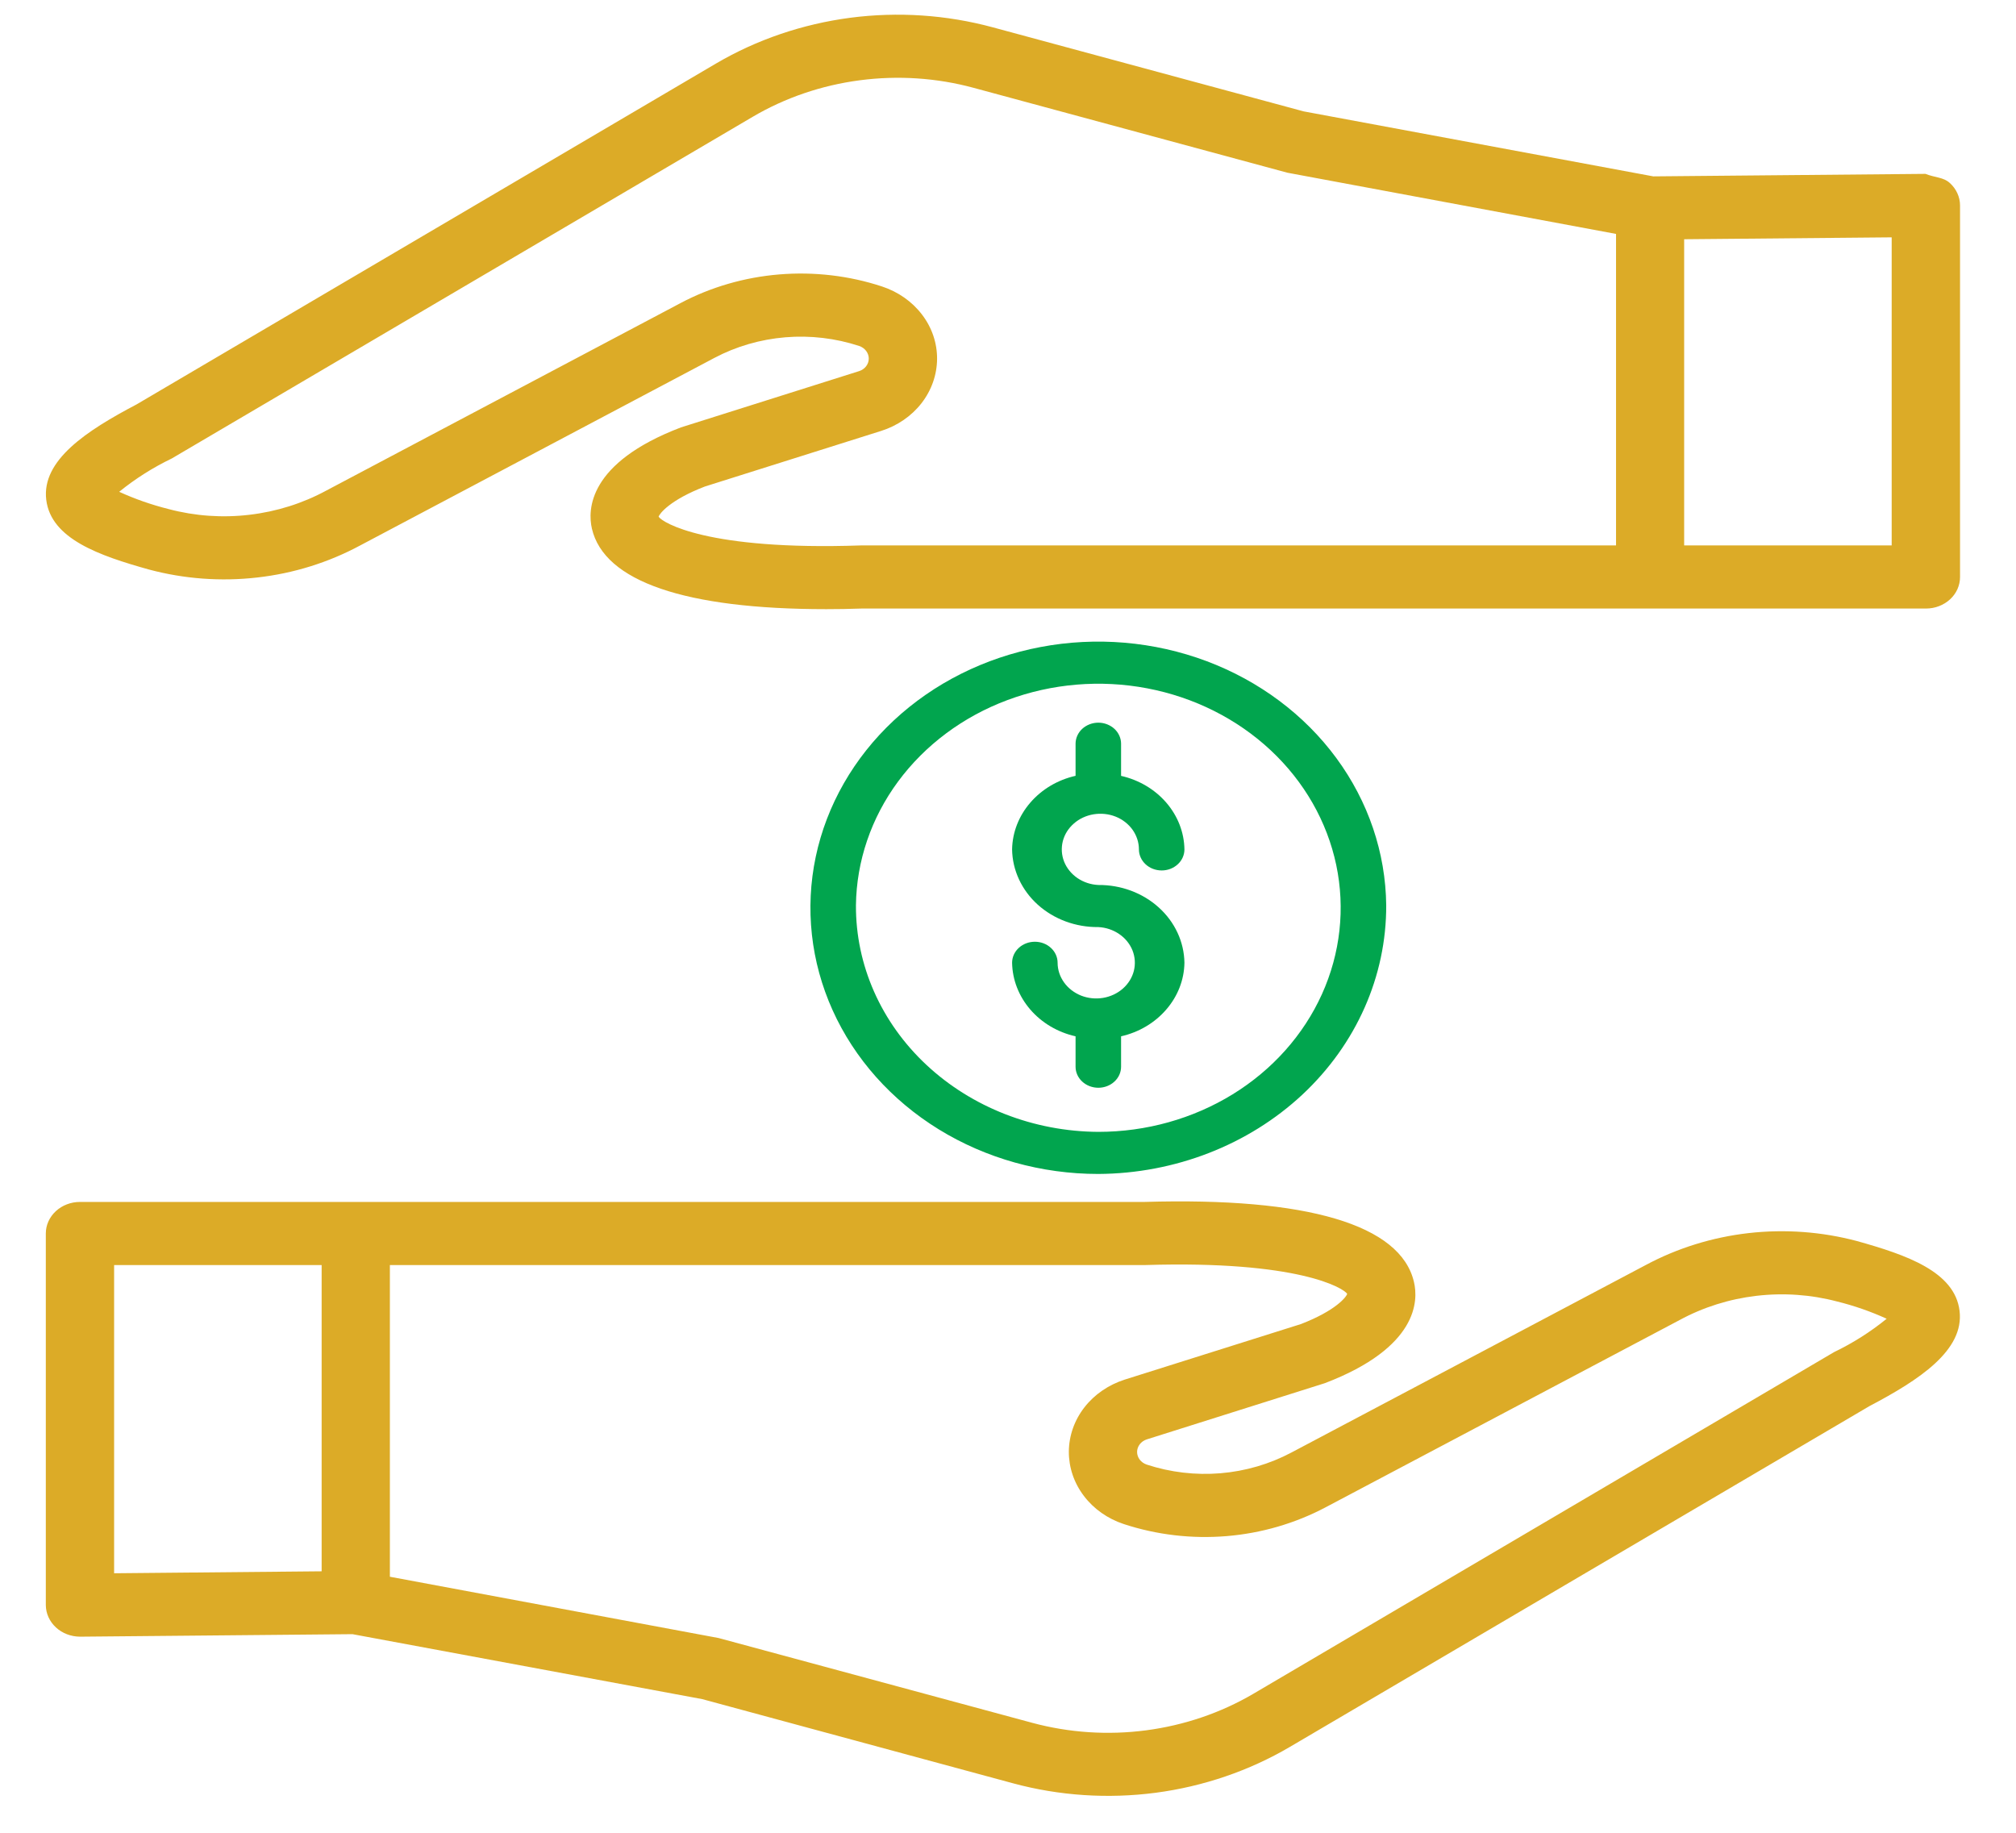 <svg width="33" height="30" viewBox="0 0 33 30" fill="none" xmlns="http://www.w3.org/2000/svg">
<path d="M22.691 14.818C22.682 13.958 22.398 13.12 21.875 12.409C21.352 11.698 20.613 11.146 19.751 10.822C18.889 10.499 17.943 10.418 17.032 10.591C16.12 10.764 15.285 11.182 14.63 11.793C13.976 12.404 13.531 13.181 13.353 14.024C13.175 14.868 13.271 15.742 13.629 16.536C13.987 17.33 14.591 18.008 15.365 18.485C16.139 18.962 17.048 19.216 17.978 19.216C19.233 19.209 20.434 18.742 21.318 17.918C22.201 17.093 22.695 15.979 22.691 14.818ZM14.011 14.818C14.02 14.095 14.26 13.389 14.701 12.792C15.143 12.194 15.765 11.73 16.491 11.459C17.217 11.188 18.013 11.121 18.779 11.267C19.546 11.413 20.249 11.766 20.799 12.28C21.35 12.795 21.723 13.448 21.873 14.159C22.022 14.869 21.941 15.605 21.639 16.273C21.338 16.94 20.829 17.511 20.178 17.912C19.526 18.313 18.761 18.527 17.978 18.527C16.921 18.521 15.909 18.126 15.165 17.431C14.421 16.736 14.006 15.796 14.011 14.818Z" fill="#01A54E"/>
<path d="M18.351 17.461V16.963C18.643 16.897 18.904 16.742 19.091 16.524C19.279 16.307 19.384 16.038 19.388 15.759C19.383 15.418 19.232 15.092 18.968 14.854C18.704 14.615 18.348 14.483 17.979 14.486C17.855 14.48 17.737 14.441 17.637 14.373C17.538 14.305 17.462 14.212 17.419 14.105C17.377 13.998 17.369 13.882 17.397 13.77C17.425 13.659 17.488 13.558 17.578 13.48C17.667 13.401 17.78 13.349 17.901 13.329C18.023 13.309 18.148 13.322 18.262 13.367C18.375 13.412 18.471 13.487 18.539 13.582C18.607 13.678 18.643 13.79 18.643 13.904C18.643 13.995 18.683 14.083 18.752 14.147C18.822 14.212 18.917 14.248 19.016 14.248C19.115 14.248 19.209 14.212 19.279 14.147C19.349 14.083 19.388 13.995 19.388 13.904C19.384 13.625 19.279 13.356 19.091 13.138C18.904 12.921 18.643 12.766 18.351 12.7V12.174C18.351 12.083 18.312 11.995 18.242 11.93C18.172 11.866 18.077 11.829 17.979 11.829C17.88 11.829 17.785 11.866 17.715 11.93C17.645 11.995 17.606 12.083 17.606 12.174V12.699C17.313 12.765 17.053 12.92 16.865 13.138C16.677 13.355 16.572 13.625 16.567 13.903C16.572 14.245 16.724 14.571 16.988 14.809C17.253 15.047 17.609 15.179 17.979 15.175C18.102 15.181 18.221 15.221 18.32 15.289C18.419 15.356 18.495 15.45 18.538 15.557C18.58 15.664 18.588 15.78 18.56 15.892C18.532 16.003 18.469 16.104 18.379 16.183C18.29 16.261 18.177 16.314 18.055 16.334C17.934 16.354 17.809 16.341 17.695 16.296C17.582 16.25 17.485 16.176 17.417 16.08C17.349 15.985 17.312 15.873 17.312 15.759C17.312 15.668 17.273 15.58 17.203 15.516C17.133 15.451 17.039 15.415 16.94 15.415C16.841 15.415 16.746 15.451 16.676 15.516C16.606 15.58 16.567 15.668 16.567 15.759C16.572 16.038 16.677 16.307 16.865 16.525C17.053 16.743 17.313 16.897 17.606 16.963V17.461C17.606 17.552 17.645 17.64 17.715 17.704C17.785 17.769 17.88 17.805 17.979 17.805C18.077 17.805 18.172 17.769 18.242 17.704C18.312 17.64 18.351 17.552 18.351 17.461V17.461Z" fill="#01A54E"/>
<path d="M31.916 2.995C31.812 2.899 31.676 2.909 31.518 2.846L27.063 2.887L21.339 1.823L16.25 0.447C15.493 0.242 14.697 0.189 13.916 0.291C13.135 0.394 12.386 0.649 11.72 1.04L2.233 6.621C1.421 7.048 0.678 7.533 0.757 8.181C0.835 8.822 1.629 9.096 2.437 9.322C3.012 9.476 3.616 9.521 4.21 9.453C4.805 9.386 5.378 9.207 5.896 8.928L11.693 5.859C12.05 5.67 12.446 5.555 12.856 5.521C13.265 5.487 13.677 5.536 14.064 5.663C14.111 5.679 14.15 5.707 14.178 5.744C14.206 5.781 14.221 5.825 14.221 5.87C14.221 5.916 14.205 5.96 14.177 5.996C14.148 6.033 14.108 6.061 14.062 6.075L11.146 6.996C9.62 7.578 9.619 8.35 9.689 8.653C9.89 9.519 11.219 9.971 13.525 9.971C13.711 9.971 13.905 9.968 14.103 9.961H31.525C31.599 9.961 31.672 9.948 31.739 9.922C31.807 9.896 31.869 9.858 31.921 9.81C31.973 9.762 32.014 9.705 32.042 9.642C32.07 9.579 32.084 9.512 32.084 9.444V3.363C32.084 3.294 32.069 3.226 32.04 3.163C32.011 3.1 31.969 3.042 31.916 2.995V2.995ZM14.086 8.928C11.579 9.014 10.841 8.553 10.781 8.458C10.793 8.411 10.963 8.184 11.54 7.963L14.422 7.054C14.688 6.97 14.92 6.811 15.084 6.6C15.248 6.389 15.337 6.136 15.339 5.876C15.341 5.616 15.255 5.362 15.093 5.15C14.931 4.937 14.702 4.776 14.437 4.689C13.899 4.512 13.325 4.445 12.755 4.492C12.186 4.539 11.634 4.699 11.138 4.962L5.341 8.03C4.956 8.239 4.528 8.374 4.085 8.426C3.641 8.479 3.191 8.447 2.761 8.333C2.482 8.263 2.211 8.169 1.951 8.05C2.213 7.837 2.502 7.654 2.811 7.505L12.321 1.912C12.853 1.599 13.45 1.396 14.074 1.314C14.698 1.232 15.334 1.274 15.938 1.438L21.073 2.827L26.453 3.829V8.928L14.086 8.928ZM30.965 8.928H27.568V3.916L30.965 3.885V8.928Z" fill="#DCAB27"/>
<path d="M30.396 20.314C29.82 20.161 29.217 20.117 28.623 20.184C28.028 20.252 27.455 20.43 26.937 20.708L21.139 23.776C20.783 23.965 20.387 24.081 19.978 24.115C19.569 24.149 19.157 24.1 18.77 23.973C18.724 23.957 18.684 23.929 18.656 23.892C18.628 23.855 18.613 23.811 18.613 23.766C18.613 23.721 18.629 23.677 18.657 23.64C18.685 23.604 18.725 23.576 18.771 23.561L21.688 22.64C23.215 22.056 23.218 21.288 23.145 20.984C22.928 20.048 21.403 19.594 18.731 19.674H1.309C1.161 19.674 1.019 19.728 0.914 19.825C0.809 19.922 0.75 20.053 0.75 20.19V26.273C0.751 26.41 0.81 26.541 0.915 26.638C1.019 26.735 1.161 26.789 1.309 26.79H1.315L5.77 26.749L11.494 27.812L16.582 29.19C17.34 29.395 18.136 29.447 18.917 29.345C19.698 29.242 20.447 28.986 21.113 28.595L30.601 23.016C31.414 22.589 32.156 22.104 32.076 21.456C31.998 20.813 31.204 20.54 30.396 20.314ZM1.868 20.707H5.265V25.72L1.868 25.752V20.707ZM30.022 22.132L20.514 27.726C19.982 28.038 19.384 28.241 18.76 28.323C18.137 28.405 17.501 28.363 16.896 28.2L11.762 26.812L6.382 25.809V20.707H18.75C21.256 20.63 21.993 21.085 22.052 21.178C22.042 21.225 21.87 21.451 21.295 21.673L18.411 22.582C18.146 22.667 17.915 22.825 17.751 23.036C17.587 23.247 17.498 23.5 17.496 23.76C17.495 24.02 17.58 24.273 17.742 24.486C17.903 24.699 18.132 24.86 18.396 24.947C18.935 25.124 19.509 25.191 20.079 25.144C20.648 25.097 21.2 24.936 21.696 24.674L27.494 21.607C27.879 21.398 28.306 21.263 28.75 21.211C29.193 21.159 29.643 21.19 30.073 21.304C30.353 21.373 30.624 21.468 30.883 21.586C30.621 21.799 30.332 21.983 30.022 22.132V22.132Z" fill="#DCAB27"/>
</svg>

